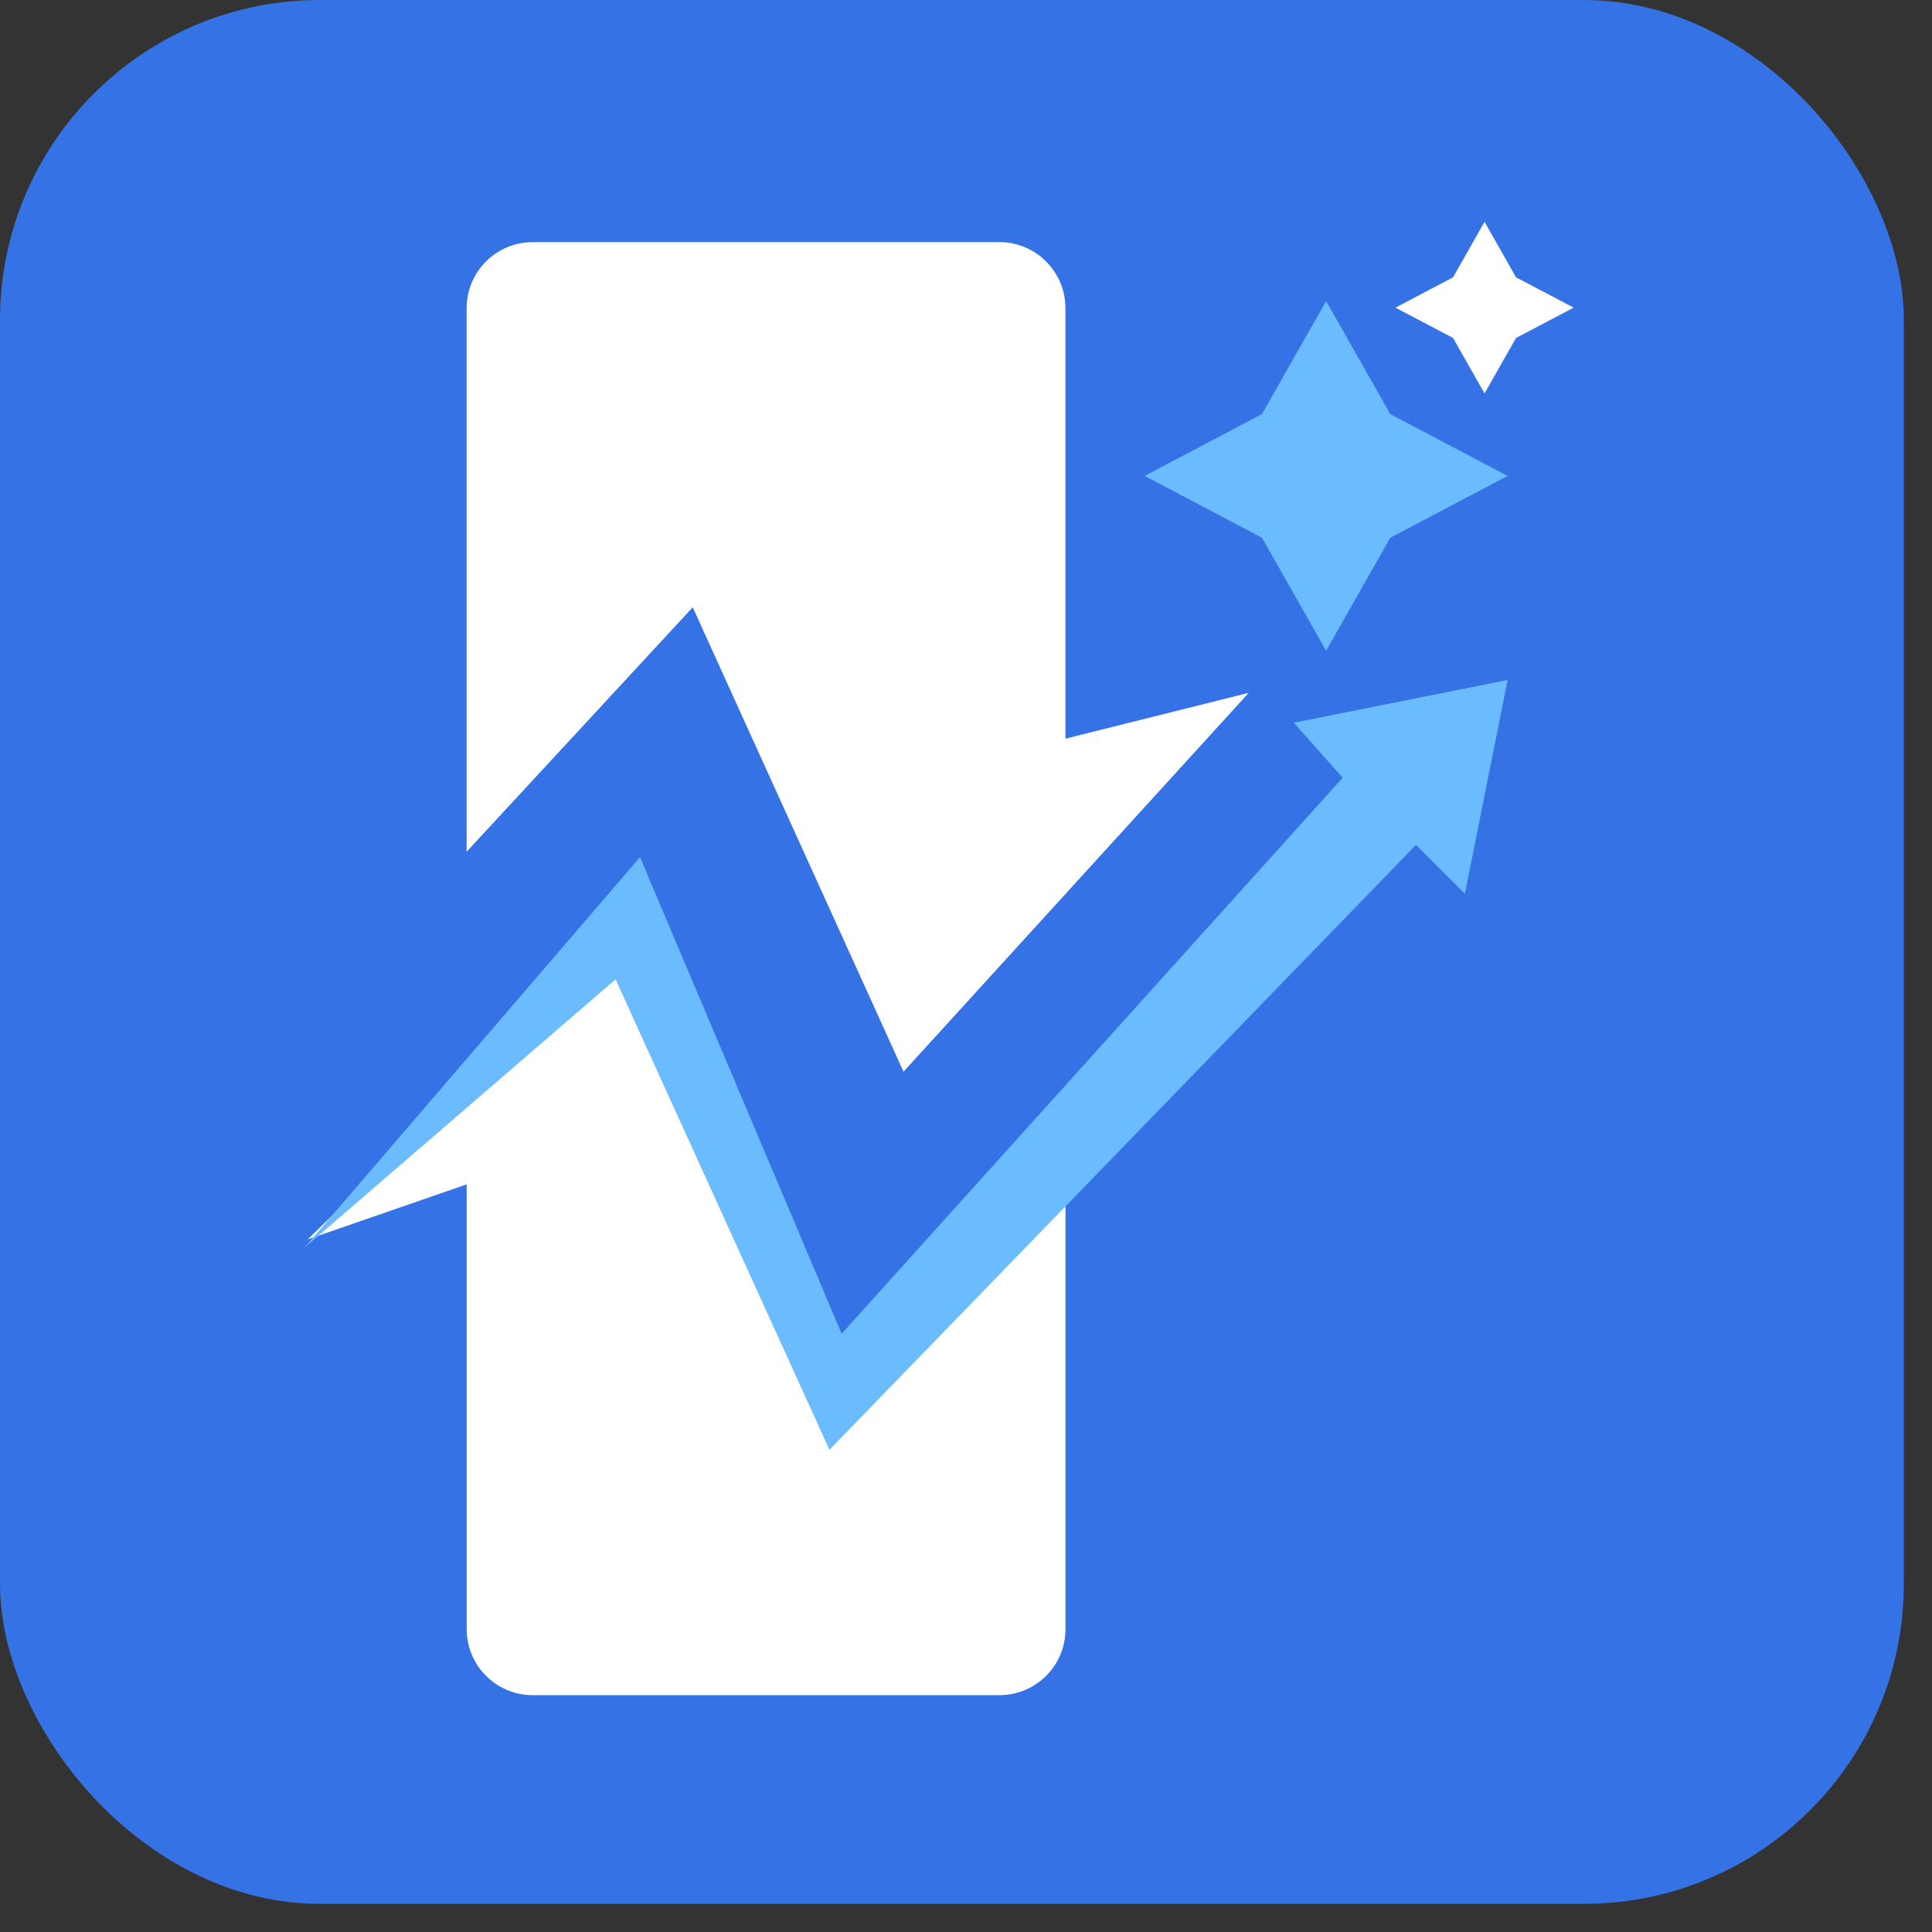 <svg width="63" height="63" viewBox="0 0 63 63" fill="none" xmlns="http://www.w3.org/2000/svg">
<rect x="0" y="0" width="63" height="63" fill="#333333" stroke="none"/>
<rect width="62.083" height="62.083" rx="10.434" fill="#3472E5"/>
<path d="M15.217 10.048C15.217 8.86 16.18 7.896 17.369 7.896H32.591C33.779 7.896 34.742 8.86 34.742 10.048V18.01V24.087L40.72 22.593L29.463 34.946L22.589 19.803L15.217 27.773V10.048Z" fill="white"/>
<path d="M34.744 53.126C34.744 54.314 33.781 55.277 32.592 55.277H17.37C16.182 55.277 15.218 54.314 15.218 53.126V45.594V38.621L10.038 40.414L20.797 29.854L27.372 45.196L34.744 37.425V53.126Z" fill="white"/>
<path d="M9.912 40.701L20.87 27.95L27.445 43.491L43.783 25.36L42.189 23.567L49.163 22.172L47.768 29.145L46.174 27.551L27.047 47.276L20.073 31.935L9.912 40.701Z" fill="#6BBBFF"/>
<path d="M45.336 13.503L43.244 9.816L41.151 13.503L37.326 15.519L41.151 17.535L43.244 21.221L45.336 17.535L49.161 15.519L45.336 13.503Z" fill="#6BBBFF"/>
<path d="M49.436 9.043L48.409 7.234L47.382 9.043L45.504 10.032L47.382 11.021L48.409 12.829L49.436 11.021L51.314 10.032L49.436 9.043Z" fill="white"/>
</svg>
